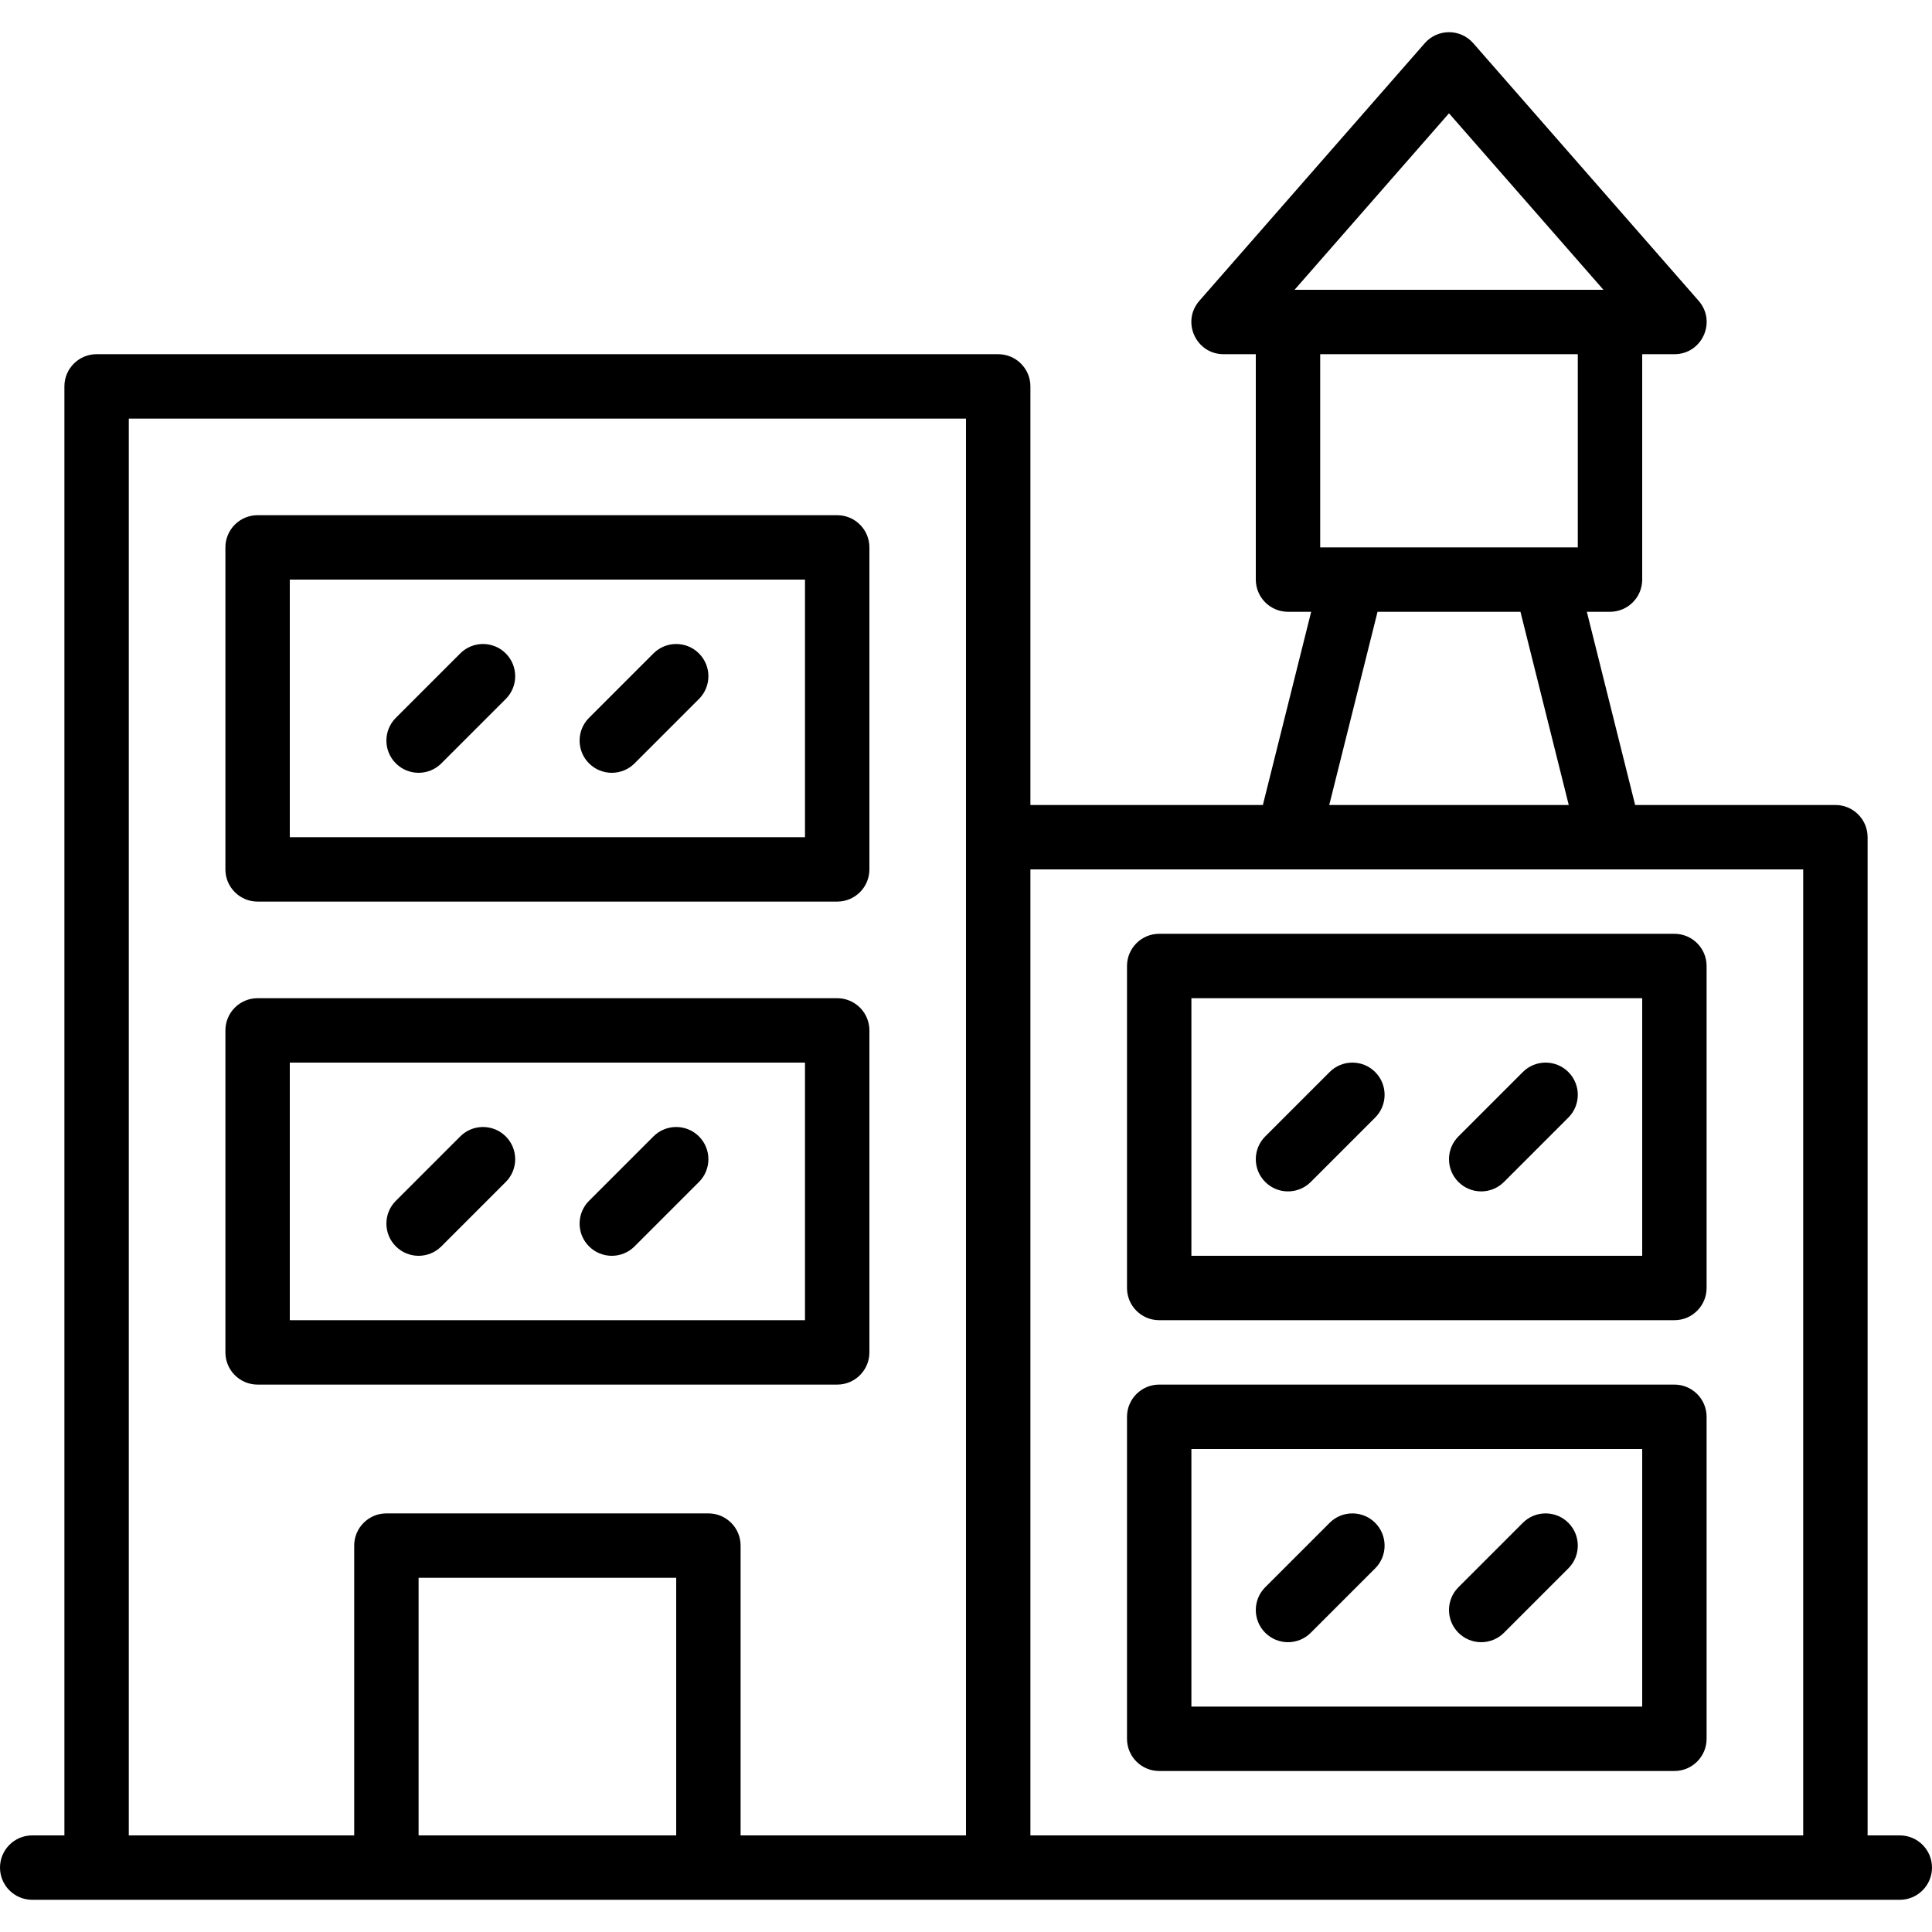<?xml version="1.0" encoding="iso-8859-1"?>
<!-- Uploaded to: SVG Repo, www.svgrepo.com, Generator: SVG Repo Mixer Tools -->
<svg fill="#000000" height="800px" width="800px" version="1.1" id="Layer_1" xmlns="http://www.w3.org/2000/svg" xmlns:xlink="http://www.w3.org/1999/xlink" 
	 viewBox="0 0 512 512" xml:space="preserve">
<g transform="translate(0 -1)">
	<g>
		<g>
			<path d="M503.467,487.4h-8.533V222.865c0-4.713-3.82-8.533-8.533-8.533h-53.071l-12.8-51.2h6.138c4.713,0,8.533-3.82,8.533-8.533
				V94.867h8.533c7.331,0,11.25-8.635,6.422-14.153l-59.733-68.267c-3.4-3.885-9.444-3.885-12.844,0l-59.733,68.267
				c-4.828,5.518-0.91,14.153,6.422,14.153h8.533v59.732c0,4.713,3.821,8.533,8.533,8.533h6.138l-12.8,51.2h-61.604V103.398
				c0-4.713-3.821-8.533-8.533-8.533H25.6c-4.713,0-8.533,3.82-8.533,8.533V487.4H8.533C3.82,487.4,0,491.221,0,495.933
				s3.82,8.533,8.533,8.533h494.933c4.713,0,8.533-3.82,8.533-8.533S508.18,487.4,503.467,487.4z M179.2,487.398h-68.267v-68.267
				H179.2V487.398z M384,31.025l40.926,46.773h-81.853L384,31.025z M418.133,94.867v51.198h-68.267V94.867H418.133z
				 M365.063,163.132h37.874l12.8,51.2h-63.474L365.063,163.132z M477.867,231.398v256h-204.8v-256H477.867z M34.133,111.932H256
				v110.933v264.533h-59.733v-76.8c0-4.713-3.82-8.533-8.533-8.533H102.4c-4.713,0-8.533,3.82-8.533,8.533v76.8H34.133V111.932z"/>
			<path d="M68.267,239.932h153.6c4.713,0,8.533-3.82,8.533-8.533v-85.333c0-4.713-3.82-8.533-8.533-8.533h-153.6
				c-4.713,0-8.533,3.82-8.533,8.533v85.333C59.733,236.111,63.554,239.932,68.267,239.932z M76.8,154.598h136.533v68.267H76.8
				V154.598z"/>
			<path d="M121.966,174.166l-17.067,17.067c-3.332,3.332-3.332,8.735,0,12.068s8.735,3.332,12.068,0l17.067-17.067
				c3.332-3.332,3.332-8.735,0-12.068C130.702,170.834,125.299,170.834,121.966,174.166z"/>
			<path d="M173.166,174.166l-17.067,17.067c-3.332,3.332-3.332,8.735,0,12.068s8.735,3.332,12.068,0l17.067-17.067
				c3.332-3.332,3.332-8.735,0-12.068C181.901,170.834,176.499,170.834,173.166,174.166z"/>
			<path d="M221.867,367.932c4.713,0,8.533-3.82,8.533-8.533v-85.333c0-4.713-3.82-8.533-8.533-8.533h-153.6
				c-4.713,0-8.533,3.821-8.533,8.533v85.333c0,4.713,3.82,8.533,8.533,8.533H221.867z M76.8,282.598h136.533v68.267H76.8V282.598z"
				/>
			<path d="M121.966,302.166l-17.067,17.067c-3.332,3.332-3.332,8.735,0,12.068c3.332,3.333,8.735,3.333,12.068,0l17.067-17.067
				c3.332-3.332,3.332-8.735,0-12.068C130.702,298.834,125.299,298.834,121.966,302.166z"/>
			<path d="M173.166,302.166l-17.067,17.067c-3.332,3.332-3.332,8.735,0,12.068c3.332,3.333,8.735,3.333,12.068,0l17.067-17.067
				c3.332-3.332,3.332-8.735,0-12.068C181.901,298.834,176.499,298.834,173.166,302.166z"/>
			<path d="M307.2,350.865h136.533c4.713,0,8.533-3.82,8.533-8.533v-85.333c0-4.713-3.82-8.533-8.533-8.533H307.2
				c-4.713,0-8.533,3.82-8.533,8.533v85.333C298.667,347.044,302.487,350.865,307.2,350.865z M315.733,265.532H435.2v68.267H315.733
				V265.532z"/>
			<path d="M352.366,285.099l-17.067,17.067c-3.332,3.333-3.332,8.736,0,12.068s8.735,3.332,12.068,0l17.067-17.067
				c3.332-3.333,3.332-8.735,0-12.068C361.102,281.767,355.699,281.767,352.366,285.099z"/>
			<path d="M403.566,285.099l-17.067,17.067c-3.332,3.333-3.332,8.736,0,12.068s8.735,3.332,12.068,0l17.067-17.067
				c3.332-3.333,3.332-8.735,0-12.068C412.302,281.767,406.898,281.767,403.566,285.099z"/>
			<path d="M307.2,470.332h136.533c4.713,0,8.533-3.82,8.533-8.533v-85.333c0-4.713-3.82-8.533-8.533-8.533H307.2
				c-4.713,0-8.533,3.821-8.533,8.533v85.333C298.667,466.511,302.487,470.332,307.2,470.332z M315.733,384.998H435.2v68.267
				H315.733V384.998z"/>
			<path d="M352.366,404.566l-17.067,17.067c-3.332,3.333-3.332,8.735,0,12.068c3.332,3.332,8.735,3.332,12.068,0l17.067-17.067
				c3.332-3.333,3.332-8.735,0-12.068C361.102,401.234,355.699,401.234,352.366,404.566z"/>
			<path d="M403.566,404.566l-17.067,17.067c-3.332,3.333-3.332,8.735,0,12.068c3.332,3.332,8.735,3.332,12.068,0l17.067-17.067
				c3.332-3.333,3.332-8.735,0-12.068C412.302,401.234,406.898,401.234,403.566,404.566z"/>
		</g>
	</g>
</g>
</svg>